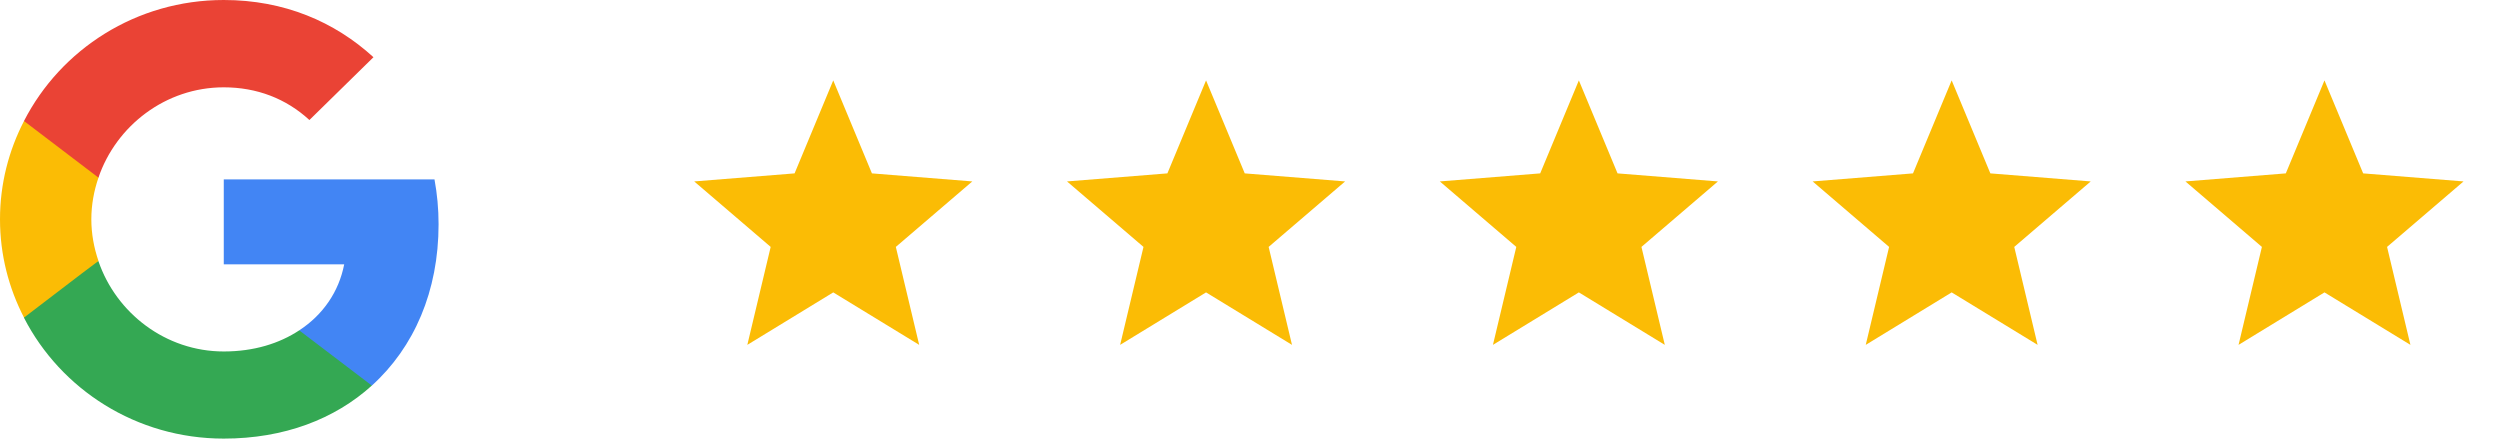 <svg width="114" height="20" viewBox="0 0 114 20" fill="none" xmlns="http://www.w3.org/2000/svg">
<g clip-path="url(#clip0_451_2)">
<path d="M19.999 10.227C19.999 9.518 19.934 8.837 19.813 8.182H10.204V12.055H15.695C15.454 13.3 14.73 14.355 13.645 15.064V17.582H16.956C18.886 15.836 19.999 13.273 19.999 10.227Z" fill="#4285F4"/>
<path d="M10.203 20C12.958 20 15.268 19.109 16.956 17.582L13.645 15.064C12.736 15.664 11.576 16.027 10.203 16.027C7.55 16.027 5.296 14.273 4.489 11.909H1.094V14.491C2.773 17.755 6.215 20 10.203 20Z" fill="#34A853"/>
<path d="M4.49 11.9C4.285 11.3 4.165 10.664 4.165 10C4.165 9.336 4.285 8.7 4.49 8.1V5.518H1.095C0.399 6.864 0 8.382 0 10C0 11.618 0.399 13.136 1.095 14.482L3.738 12.464L4.49 11.9Z" fill="#FBBC05"/>
<path d="M10.203 3.982C11.706 3.982 13.042 4.491 14.109 5.473L17.03 2.609C15.259 0.991 12.958 0 10.203 0C6.215 0 2.773 2.245 1.094 5.518L4.489 8.1C5.296 5.736 7.55 3.982 10.203 3.982Z" fill="#EA4335"/>
</g>
<g clip-path="url(#clip1_451_2)">
<path d="M37.996 13.333L34.078 15.726L35.143 11.259L31.656 8.273L36.233 7.906L37.996 3.666L39.76 7.906L44.337 8.273L40.85 11.259L41.915 15.726L37.996 13.333Z" fill="#FBBC05"/>
</g>
<g clip-path="url(#clip2_451_2)">
<path d="M54.996 13.333L51.078 15.726L52.143 11.259L48.656 8.273L53.233 7.906L54.996 3.666L56.76 7.906L61.337 8.273L57.85 11.259L58.915 15.726L54.996 13.333Z" fill="#FBBC05"/>
</g>
<g clip-path="url(#clip3_451_2)">
<path d="M71.996 13.333L68.078 15.726L69.143 11.259L65.656 8.273L70.233 7.906L71.996 3.666L73.76 7.906L78.337 8.273L74.85 11.259L75.915 15.726L71.996 13.333Z" fill="#FBBC05"/>
</g>
<g clip-path="url(#clip4_451_2)">
<path d="M88.996 13.333L85.078 15.726L86.143 11.259L82.656 8.273L87.233 7.906L88.996 3.666L90.76 7.906L95.337 8.273L91.85 11.259L92.915 15.726L88.996 13.333Z" fill="#FBBC05"/>
</g>
<g clip-path="url(#clip5_451_2)">
<path d="M105.996 13.333L102.078 15.726L103.143 11.259L99.656 8.273L104.233 7.906L105.996 3.666L107.76 7.906L112.337 8.273L108.85 11.259L109.915 15.726L105.996 13.333Z" fill="#FBBC05"/>
</g>
<defs>
<clipPath id="clip0_451_2">
<rect width="20" height="20" fill="white"/>
</clipPath>
<clipPath id="clip1_451_2">
<rect width="16" height="16" fill="white" transform="translate(30 2)"/>
</clipPath>
<clipPath id="clip2_451_2">
<rect width="16" height="16" fill="white" transform="translate(47 2)"/>
</clipPath>
<clipPath id="clip3_451_2">
<rect width="16" height="16" fill="white" transform="translate(64 2)"/>
</clipPath>
<clipPath id="clip4_451_2">
<rect width="16" height="16" fill="white" transform="translate(81 2)"/>
</clipPath>
<clipPath id="clip5_451_2">
<rect width="16" height="16" fill="white" transform="translate(98 2)"/>
</clipPath>
</defs>
</svg>
